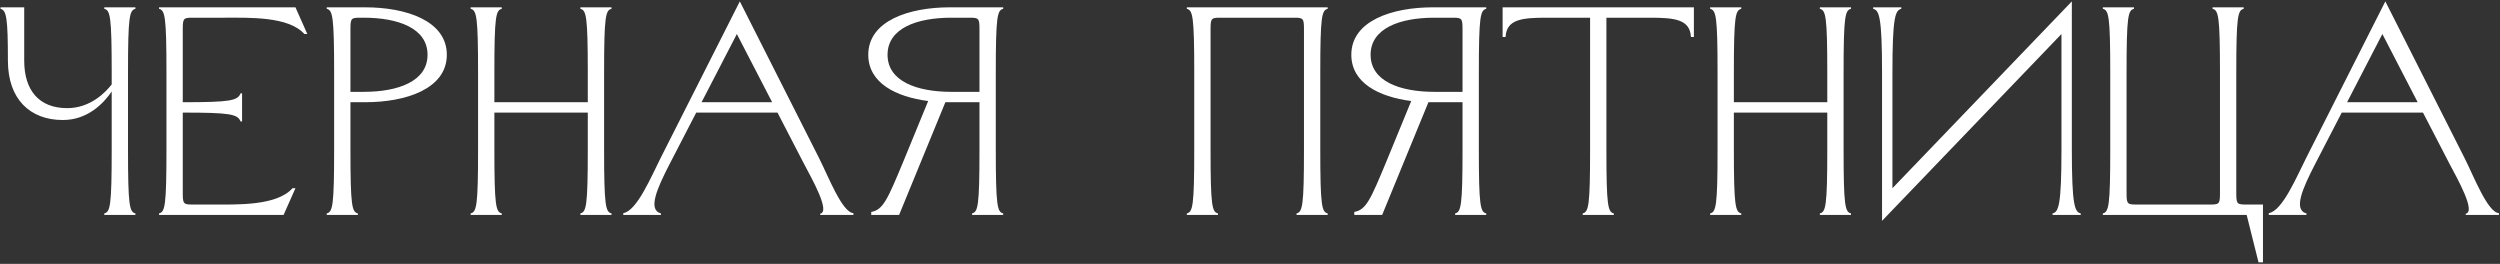<?xml version="1.0" encoding="UTF-8"?> <svg xmlns="http://www.w3.org/2000/svg" width="919" height="97" viewBox="0 0 919 97" fill="none"><rect x="0" y="0" width="919" height="97" fill="#333333" stroke="none"/><path d="M876.849 0.511L905.956 58.07C909.335 64.719 914.459 78.128 918.601 78.346V79H906.392V78.564C910.207 77.801 903.448 65.918 900.287 59.923L890.694 41.391H860.825L851.232 59.923C846.326 69.407 842.947 77.147 847.852 78.455V79H834.008V78.346C839.022 77.583 844.364 64.719 847.743 58.07L876.849 0.511ZM875.759 12.503L862.787 37.575H888.732L875.759 12.503Z" fill="white"></path><path d="M775.729 55.017V26.674C775.729 5.962 775.184 3.782 773.004 3.237V2.692H784.45V3.237C782.27 3.782 781.725 5.962 781.725 26.674V70.279C781.725 74.639 781.725 75.185 784.995 75.185H812.793C816.063 75.185 816.063 74.639 816.063 70.279V26.674C816.063 5.962 815.518 3.782 813.338 3.237V2.692H824.784V3.237C822.604 3.782 822.059 5.962 822.059 26.674V70.279C822.059 74.639 822.059 75.185 825.329 75.185H831.87V96.442H830.235L825.874 79H773.004V78.455C775.184 77.91 775.729 75.73 775.729 55.017Z" fill="white"></path><path d="M695.656 26.674V69.189L761.608 0.511V55.017C761.608 75.73 762.699 77.91 764.879 78.455V79H754.523V78.455C756.703 77.91 757.793 75.73 757.793 55.017V12.503L691.841 81.18V26.674C691.841 5.962 690.751 3.782 688.57 3.237V2.691H698.926V3.237C696.746 3.782 695.656 5.962 695.656 26.674Z" fill="white"></path><path d="M671.708 26.674C671.708 5.962 671.162 3.782 668.982 3.237V2.692H680.428V3.237C678.248 3.782 677.703 5.962 677.703 26.674V55.017C677.703 75.73 678.248 77.91 680.428 78.455V79H668.982V78.455C671.162 77.91 671.708 75.73 671.708 55.017V41.391H637.369V55.017C637.369 75.73 637.914 77.91 640.094 78.455V79H628.648V78.455C630.828 77.91 631.373 75.73 631.373 55.017V26.674C631.373 5.962 630.828 3.782 628.648 3.237V2.692H640.094V3.237C637.914 3.782 637.369 5.962 637.369 26.674V37.575H671.708V26.674Z" fill="white"></path><path d="M593.24 79H581.794V78.455C583.974 77.91 584.519 75.73 584.519 55.017V6.507H568.603C559.555 6.507 553.778 7.052 553.451 13.593H552.361V2.692H622.673V13.593H621.583C621.256 7.052 615.479 6.507 606.431 6.507H590.515V55.017C590.515 75.73 591.06 77.91 593.24 78.455V79Z" fill="white"></path><path d="M543.623 26.674V55.017C543.623 75.73 544.168 77.91 546.348 78.455V79H534.902V78.455C537.082 77.91 537.627 75.73 537.627 55.017V37.575H525.091L508.085 79H497.837V77.91C502.198 77.147 503.833 73.331 509.72 59.16L518.768 37.139C506.886 35.613 496.747 30.49 496.747 20.134C496.747 7.597 511.791 2.692 526.726 2.692H546.348V3.237C544.168 3.782 543.623 5.962 543.623 26.674ZM527.271 33.76H537.627V11.412C537.627 7.052 537.627 6.507 534.357 6.507H527.271C514.734 6.507 503.833 10.322 503.833 20.134C503.833 29.945 514.734 33.76 527.271 33.76Z" fill="white"></path><path d="M485.335 26.674V55.017C485.335 75.73 485.88 77.91 488.06 78.455V79H476.614V78.455C478.794 77.91 479.339 75.73 479.339 55.017V11.412C479.339 7.052 479.339 6.507 476.069 6.507H448.271C445.001 6.507 445.001 7.052 445.001 11.412V55.017C445.001 75.73 445.546 77.91 447.726 78.455V79H436.28V78.455C438.46 77.91 439.005 75.73 439.005 55.017V26.674C439.005 5.962 438.46 3.782 436.28 3.237V2.692H488.06V3.237C485.88 3.782 485.335 5.962 485.335 26.674Z" fill="white"></path><path d="M366.052 26.674V55.017C366.052 75.73 366.597 77.91 368.777 78.455V79H357.331V78.455C359.511 77.91 360.056 75.73 360.056 55.017V37.575H347.52L330.514 79H320.267V77.91C324.627 77.147 326.263 73.331 332.149 59.16L341.197 37.139C329.315 35.613 319.177 30.49 319.177 20.134C319.177 7.597 334.221 2.692 349.155 2.692H368.777V3.237C366.597 3.782 366.052 5.962 366.052 26.674ZM349.7 33.76H360.056V11.412C360.056 7.052 360.056 6.507 356.786 6.507H349.7C337.164 6.507 326.263 10.322 326.263 20.134C326.263 29.945 337.164 33.76 349.7 33.76Z" fill="white"></path><path d="M271.96 0.511L301.066 58.07C304.446 64.719 309.569 78.128 313.712 78.346V79H301.502V78.564C305.318 77.801 298.559 65.918 295.398 59.923L285.805 41.391H255.935L246.342 59.923C241.437 69.407 238.057 77.147 242.963 78.455V79H229.118V78.346C234.133 77.583 239.475 64.719 242.854 58.07L271.96 0.511ZM270.87 12.503L257.898 37.575H283.842L270.87 12.503Z" fill="white"></path><path d="M216.071 26.674C216.071 5.962 215.526 3.782 213.346 3.237V2.692H224.792V3.237C222.612 3.782 222.067 5.962 222.067 26.674V55.017C222.067 75.73 222.612 77.91 224.792 78.455V79H213.346V78.455C215.526 77.91 216.071 75.73 216.071 55.017V41.391H181.732V55.017C181.732 75.73 182.277 77.91 184.458 78.455V79H173.011V78.455C175.191 77.91 175.737 75.73 175.737 55.017V26.674C175.737 5.962 175.191 3.782 173.011 3.237V2.692H184.458V3.237C182.277 3.782 181.732 5.962 181.732 26.674V37.575H216.071V26.674Z" fill="white"></path><path d="M122.827 26.674C122.827 5.962 122.282 3.782 120.102 3.237V2.692H134.274C149.208 2.692 164.252 7.597 164.252 20.134C164.252 32.67 149.208 37.575 134.274 37.575H128.823V55.017C128.823 75.73 129.368 77.91 131.548 78.455V79H120.102V78.455C122.282 77.91 122.827 75.73 122.827 55.017V26.674ZM128.823 33.76H133.729C146.265 33.76 157.166 29.945 157.166 20.134C157.166 10.322 146.265 6.507 133.729 6.507H132.093C128.823 6.507 128.823 7.052 128.823 11.412V33.76Z" fill="white"></path><path d="M61.189 55.017V26.674C61.189 5.962 60.644 3.782 58.463 3.237V2.692H108.609L112.969 12.503H111.879C106.102 5.962 91.494 6.507 82.446 6.507H70.455C67.184 6.507 67.184 7.052 67.184 11.412V37.575C84.626 37.575 87.352 37.03 88.442 34.305H88.987V44.661H88.442C87.352 41.936 84.626 41.391 67.184 41.391V70.279C67.184 74.639 67.184 75.185 70.455 75.185H78.086C87.134 75.185 101.741 75.73 107.519 69.189H108.609L104.248 79H58.463V78.455C60.644 77.91 61.189 75.73 61.189 55.017Z" fill="white"></path><path d="M2.906 22.314C2.906 6.507 2.36 3.782 0.18 3.237V2.692H8.901V22.314C8.901 33.215 14.352 39.756 24.708 39.756C33.211 39.756 38.77 33.978 41.06 31.035V26.674C41.06 5.962 40.515 3.782 38.334 3.237V2.692H49.781V3.237C47.6 3.782 47.055 5.962 47.055 26.674V55.017C47.055 75.73 47.6 77.91 49.781 78.455V79H38.334V78.455C40.515 77.91 41.06 75.73 41.06 55.017V33.651C38.116 37.902 32.339 44.116 23.073 44.116C11.081 44.116 2.906 36.485 2.906 22.314Z" fill="white"></path></svg> 